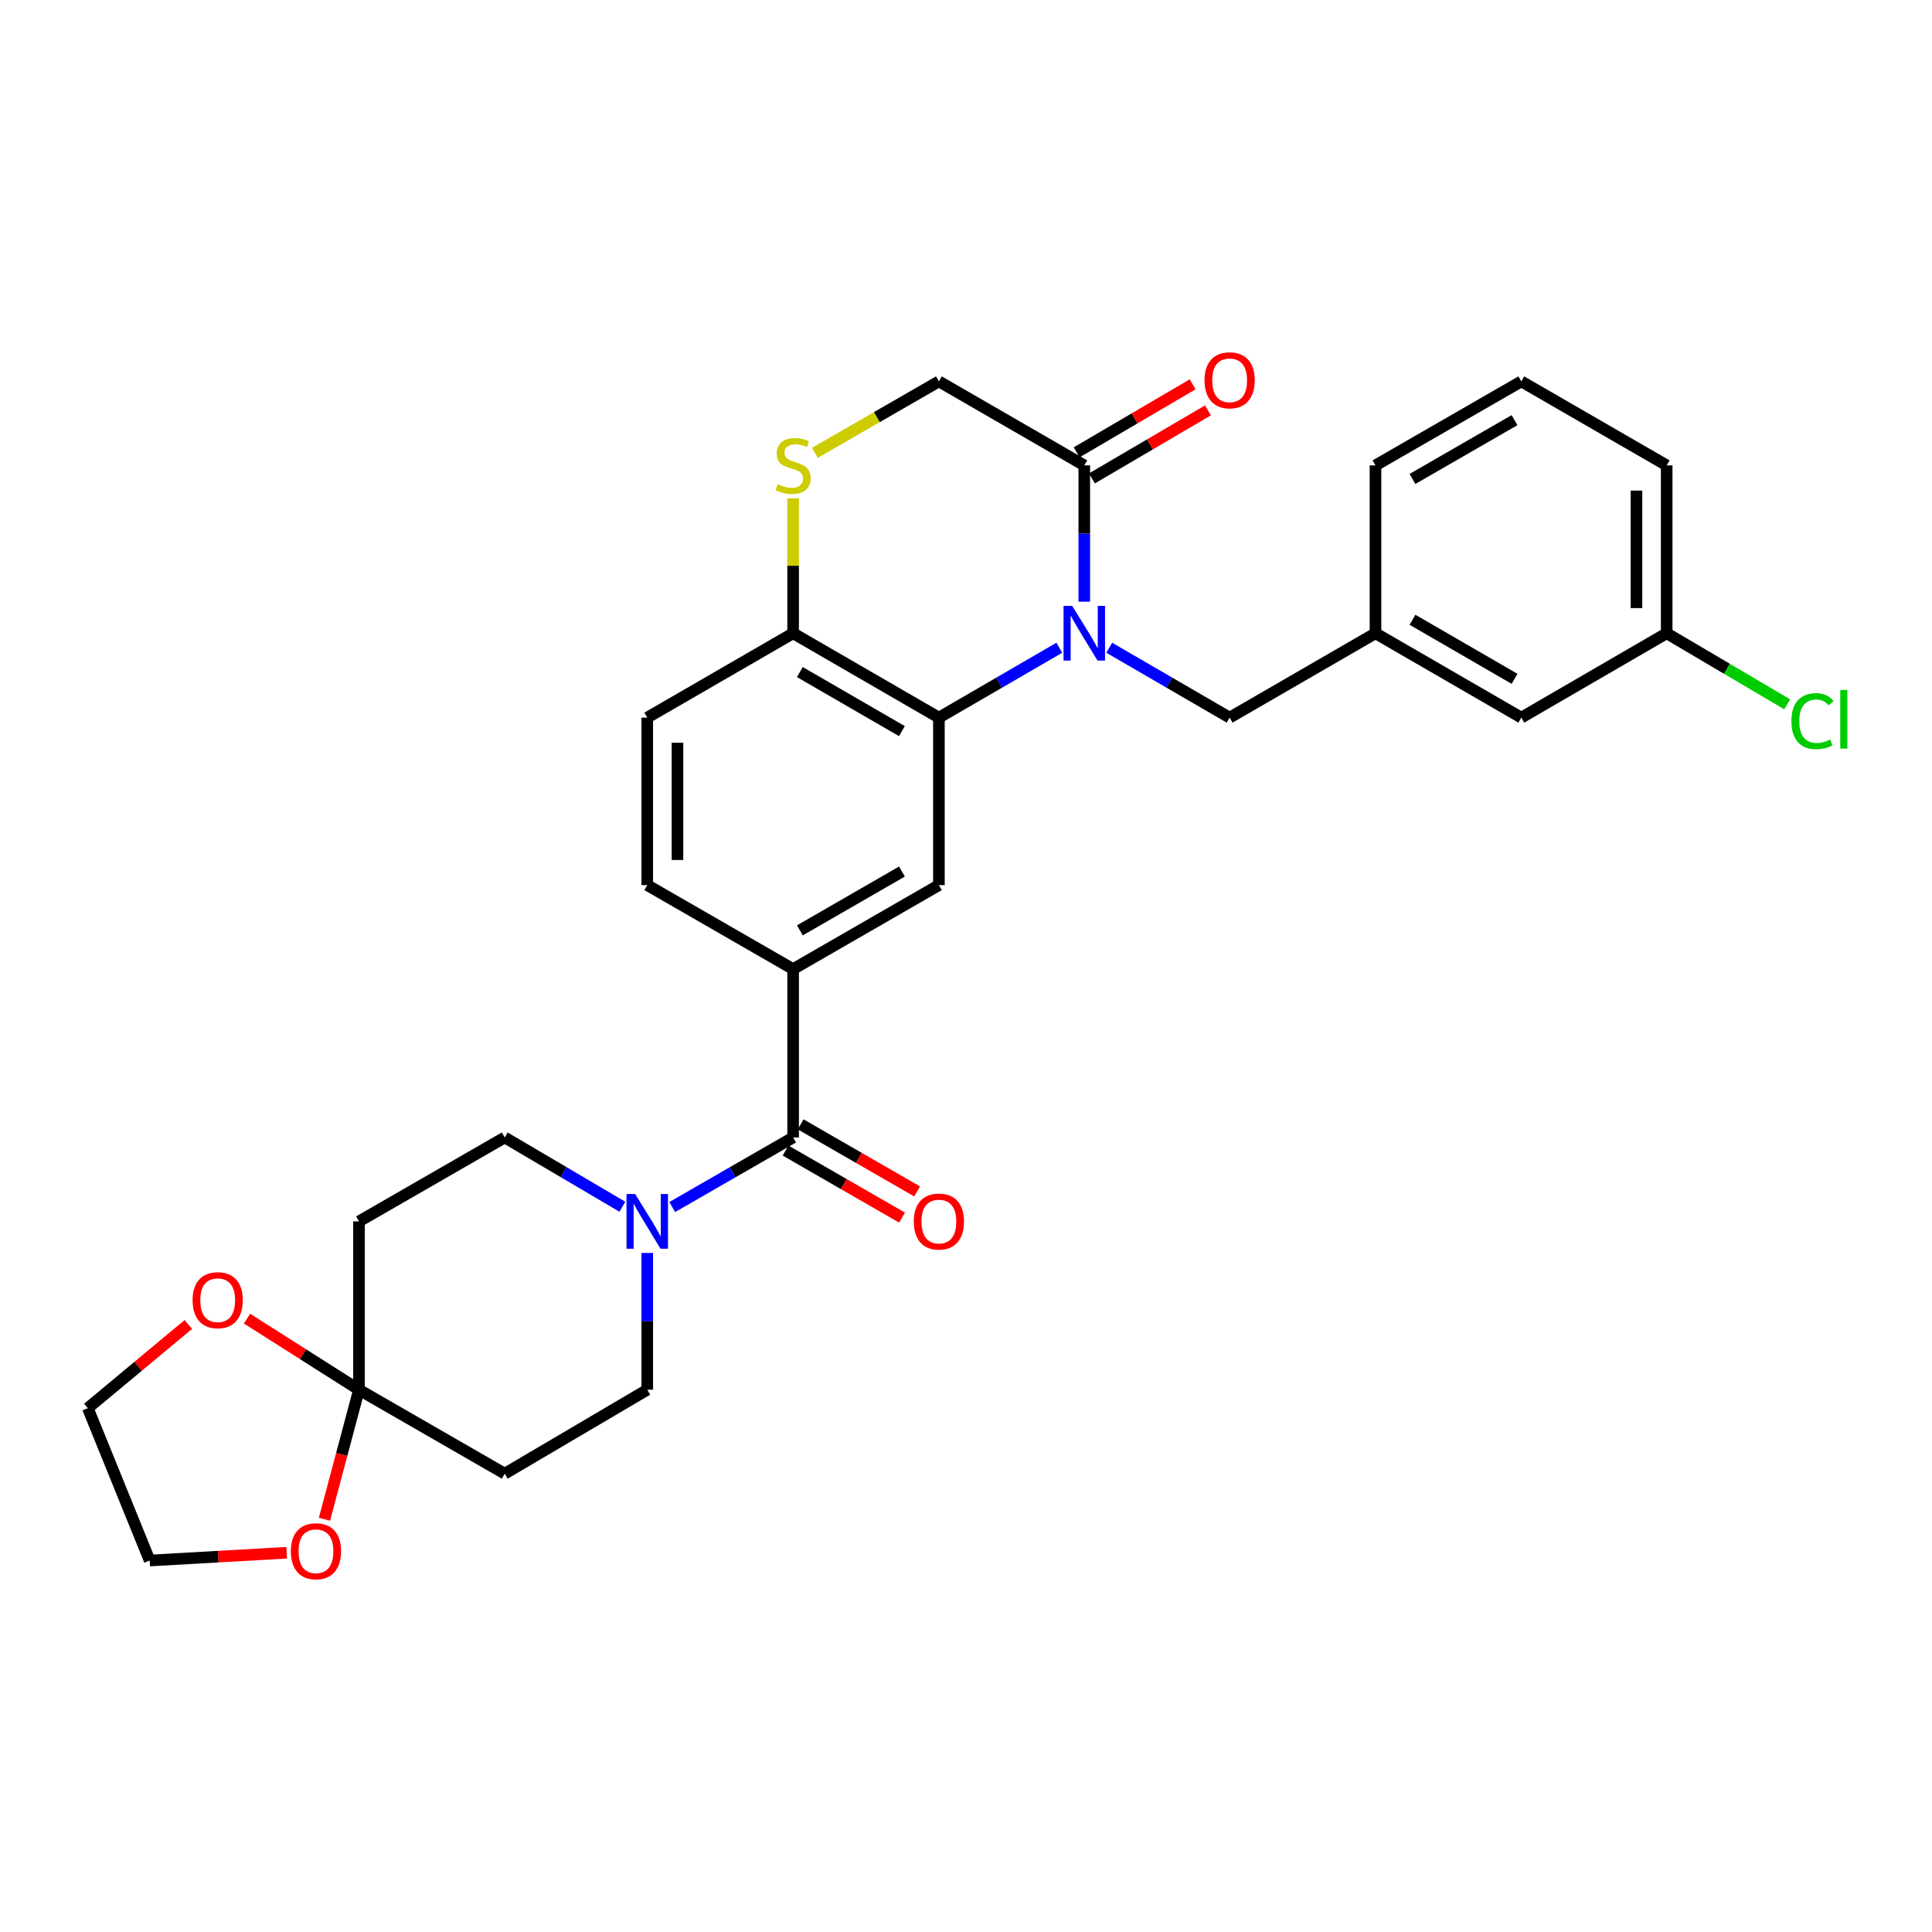 <?xml version='1.0' encoding='iso-8859-1'?>
<svg version='1.1' baseProfile='full'
              xmlns='http://www.w3.org/2000/svg'
                      xmlns:rdkit='http://www.rdkit.org/xml'
                      xmlns:xlink='http://www.w3.org/1999/xlink'
                  xml:space='preserve'
width='1000px' height='1000px' viewBox='0 0 1000 1000'>
<!-- END OF HEADER -->
<rect style='opacity:1.0;fill:#FFFFFF;stroke:none' width='1000' height='1000' x='0' y='0'> </rect>
<path class='bond-0' d='M 548.308,335.268 L 517.141,353.356' style='fill:none;fill-rule:evenodd;stroke:#0000FF;stroke-width:6px;stroke-linecap:butt;stroke-linejoin:miter;stroke-opacity:1' />
<path class='bond-0' d='M 517.141,353.356 L 485.973,371.444' style='fill:none;fill-rule:evenodd;stroke:#000000;stroke-width:6px;stroke-linecap:butt;stroke-linejoin:miter;stroke-opacity:1' />
<path class='bond-2' d='M 561.223,311.441 L 561.223,276.161' style='fill:none;fill-rule:evenodd;stroke:#0000FF;stroke-width:6px;stroke-linecap:butt;stroke-linejoin:miter;stroke-opacity:1' />
<path class='bond-2' d='M 561.223,276.161 L 561.223,240.882' style='fill:none;fill-rule:evenodd;stroke:#000000;stroke-width:6px;stroke-linecap:butt;stroke-linejoin:miter;stroke-opacity:1' />
<path class='bond-9' d='M 574.138,335.27 L 605.297,353.357' style='fill:none;fill-rule:evenodd;stroke:#0000FF;stroke-width:6px;stroke-linecap:butt;stroke-linejoin:miter;stroke-opacity:1' />
<path class='bond-9' d='M 605.297,353.357 L 636.456,371.444' style='fill:none;fill-rule:evenodd;stroke:#000000;stroke-width:6px;stroke-linecap:butt;stroke-linejoin:miter;stroke-opacity:1' />
<path class='bond-6' d='M 485.973,371.444 L 485.973,458.135' style='fill:none;fill-rule:evenodd;stroke:#000000;stroke-width:6px;stroke-linecap:butt;stroke-linejoin:miter;stroke-opacity:1' />
<path class='bond-8' d='M 485.973,371.444 L 410.515,327.773' style='fill:none;fill-rule:evenodd;stroke:#000000;stroke-width:6px;stroke-linecap:butt;stroke-linejoin:miter;stroke-opacity:1' />
<path class='bond-8' d='M 466.822,378.428 L 414.001,347.858' style='fill:none;fill-rule:evenodd;stroke:#000000;stroke-width:6px;stroke-linecap:butt;stroke-linejoin:miter;stroke-opacity:1' />
<path class='bond-1' d='M 410.515,588.75 L 410.515,501.616' style='fill:none;fill-rule:evenodd;stroke:#000000;stroke-width:6px;stroke-linecap:butt;stroke-linejoin:miter;stroke-opacity:1' />
<path class='bond-3' d='M 410.515,588.75 L 379.227,606.756' style='fill:none;fill-rule:evenodd;stroke:#000000;stroke-width:6px;stroke-linecap:butt;stroke-linejoin:miter;stroke-opacity:1' />
<path class='bond-3' d='M 379.227,606.756 L 347.939,624.762' style='fill:none;fill-rule:evenodd;stroke:#0000FF;stroke-width:6px;stroke-linecap:butt;stroke-linejoin:miter;stroke-opacity:1' />
<path class='bond-17' d='M 406.614,595.526 L 436.755,612.879' style='fill:none;fill-rule:evenodd;stroke:#000000;stroke-width:6px;stroke-linecap:butt;stroke-linejoin:miter;stroke-opacity:1' />
<path class='bond-17' d='M 436.755,612.879 L 466.895,630.233' style='fill:none;fill-rule:evenodd;stroke:#FF0000;stroke-width:6px;stroke-linecap:butt;stroke-linejoin:miter;stroke-opacity:1' />
<path class='bond-17' d='M 414.416,581.974 L 444.557,599.328' style='fill:none;fill-rule:evenodd;stroke:#000000;stroke-width:6px;stroke-linecap:butt;stroke-linejoin:miter;stroke-opacity:1' />
<path class='bond-17' d='M 444.557,599.328 L 474.698,616.682' style='fill:none;fill-rule:evenodd;stroke:#FF0000;stroke-width:6px;stroke-linecap:butt;stroke-linejoin:miter;stroke-opacity:1' />
<path class='bond-12' d='M 561.223,240.882 L 485.973,197.402' style='fill:none;fill-rule:evenodd;stroke:#000000;stroke-width:6px;stroke-linecap:butt;stroke-linejoin:miter;stroke-opacity:1' />
<path class='bond-18' d='M 565.179,247.626 L 595.205,230.016' style='fill:none;fill-rule:evenodd;stroke:#000000;stroke-width:6px;stroke-linecap:butt;stroke-linejoin:miter;stroke-opacity:1' />
<path class='bond-18' d='M 595.205,230.016 L 625.231,212.406' style='fill:none;fill-rule:evenodd;stroke:#FF0000;stroke-width:6px;stroke-linecap:butt;stroke-linejoin:miter;stroke-opacity:1' />
<path class='bond-18' d='M 557.268,234.138 L 587.294,216.528' style='fill:none;fill-rule:evenodd;stroke:#000000;stroke-width:6px;stroke-linecap:butt;stroke-linejoin:miter;stroke-opacity:1' />
<path class='bond-18' d='M 587.294,216.528 L 617.32,198.918' style='fill:none;fill-rule:evenodd;stroke:#FF0000;stroke-width:6px;stroke-linecap:butt;stroke-linejoin:miter;stroke-opacity:1' />
<path class='bond-13' d='M 335.022,648.534 L 335.022,683.927' style='fill:none;fill-rule:evenodd;stroke:#0000FF;stroke-width:6px;stroke-linecap:butt;stroke-linejoin:miter;stroke-opacity:1' />
<path class='bond-13' d='M 335.022,683.927 L 335.022,719.321' style='fill:none;fill-rule:evenodd;stroke:#000000;stroke-width:6px;stroke-linecap:butt;stroke-linejoin:miter;stroke-opacity:1' />
<path class='bond-14' d='M 322.141,624.61 L 291.695,606.68' style='fill:none;fill-rule:evenodd;stroke:#0000FF;stroke-width:6px;stroke-linecap:butt;stroke-linejoin:miter;stroke-opacity:1' />
<path class='bond-14' d='M 291.695,606.68 L 261.249,588.75' style='fill:none;fill-rule:evenodd;stroke:#000000;stroke-width:6px;stroke-linecap:butt;stroke-linejoin:miter;stroke-opacity:1' />
<path class='bond-4' d='M 185.808,719.321 L 185.808,632.195' style='fill:none;fill-rule:evenodd;stroke:#000000;stroke-width:6px;stroke-linecap:butt;stroke-linejoin:miter;stroke-opacity:1' />
<path class='bond-15' d='M 185.808,719.321 L 176.872,752.841' style='fill:none;fill-rule:evenodd;stroke:#000000;stroke-width:6px;stroke-linecap:butt;stroke-linejoin:miter;stroke-opacity:1' />
<path class='bond-15' d='M 176.872,752.841 L 167.936,786.36' style='fill:none;fill-rule:evenodd;stroke:#FF0000;stroke-width:6px;stroke-linecap:butt;stroke-linejoin:miter;stroke-opacity:1' />
<path class='bond-16' d='M 185.808,719.321 L 156.825,700.922' style='fill:none;fill-rule:evenodd;stroke:#000000;stroke-width:6px;stroke-linecap:butt;stroke-linejoin:miter;stroke-opacity:1' />
<path class='bond-16' d='M 156.825,700.922 L 127.843,682.523' style='fill:none;fill-rule:evenodd;stroke:#FF0000;stroke-width:6px;stroke-linecap:butt;stroke-linejoin:miter;stroke-opacity:1' />
<path class='bond-33' d='M 185.808,719.321 L 261.249,762.767' style='fill:none;fill-rule:evenodd;stroke:#000000;stroke-width:6px;stroke-linecap:butt;stroke-linejoin:miter;stroke-opacity:1' />
<path class='bond-5' d='M 410.515,501.616 L 485.973,458.135' style='fill:none;fill-rule:evenodd;stroke:#000000;stroke-width:6px;stroke-linecap:butt;stroke-linejoin:miter;stroke-opacity:1' />
<path class='bond-5' d='M 414.027,481.545 L 466.848,451.109' style='fill:none;fill-rule:evenodd;stroke:#000000;stroke-width:6px;stroke-linecap:butt;stroke-linejoin:miter;stroke-opacity:1' />
<path class='bond-31' d='M 410.515,501.616 L 335.022,458.135' style='fill:none;fill-rule:evenodd;stroke:#000000;stroke-width:6px;stroke-linecap:butt;stroke-linejoin:miter;stroke-opacity:1' />
<path class='bond-7' d='M 421.772,234.395 L 453.873,215.898' style='fill:none;fill-rule:evenodd;stroke:#CCCC00;stroke-width:6px;stroke-linecap:butt;stroke-linejoin:miter;stroke-opacity:1' />
<path class='bond-7' d='M 453.873,215.898 L 485.973,197.402' style='fill:none;fill-rule:evenodd;stroke:#000000;stroke-width:6px;stroke-linecap:butt;stroke-linejoin:miter;stroke-opacity:1' />
<path class='bond-30' d='M 410.515,257.934 L 410.515,292.854' style='fill:none;fill-rule:evenodd;stroke:#CCCC00;stroke-width:6px;stroke-linecap:butt;stroke-linejoin:miter;stroke-opacity:1' />
<path class='bond-30' d='M 410.515,292.854 L 410.515,327.773' style='fill:none;fill-rule:evenodd;stroke:#000000;stroke-width:6px;stroke-linecap:butt;stroke-linejoin:miter;stroke-opacity:1' />
<path class='bond-21' d='M 410.515,327.773 L 335.022,371.444' style='fill:none;fill-rule:evenodd;stroke:#000000;stroke-width:6px;stroke-linecap:butt;stroke-linejoin:miter;stroke-opacity:1' />
<path class='bond-20' d='M 636.456,371.444 L 711.949,327.773' style='fill:none;fill-rule:evenodd;stroke:#000000;stroke-width:6px;stroke-linecap:butt;stroke-linejoin:miter;stroke-opacity:1' />
<path class='bond-10' d='M 261.249,762.767 L 335.022,719.321' style='fill:none;fill-rule:evenodd;stroke:#000000;stroke-width:6px;stroke-linecap:butt;stroke-linejoin:miter;stroke-opacity:1' />
<path class='bond-11' d='M 185.808,632.195 L 261.249,588.75' style='fill:none;fill-rule:evenodd;stroke:#000000;stroke-width:6px;stroke-linecap:butt;stroke-linejoin:miter;stroke-opacity:1' />
<path class='bond-27' d='M 148.387,803.701 L 112.927,805.712' style='fill:none;fill-rule:evenodd;stroke:#FF0000;stroke-width:6px;stroke-linecap:butt;stroke-linejoin:miter;stroke-opacity:1' />
<path class='bond-27' d='M 112.927,805.712 L 77.468,807.724' style='fill:none;fill-rule:evenodd;stroke:#000000;stroke-width:6px;stroke-linecap:butt;stroke-linejoin:miter;stroke-opacity:1' />
<path class='bond-26' d='M 97.491,685.539 L 71.473,707.199' style='fill:none;fill-rule:evenodd;stroke:#FF0000;stroke-width:6px;stroke-linecap:butt;stroke-linejoin:miter;stroke-opacity:1' />
<path class='bond-26' d='M 71.473,707.199 L 45.455,728.86' style='fill:none;fill-rule:evenodd;stroke:#000000;stroke-width:6px;stroke-linecap:butt;stroke-linejoin:miter;stroke-opacity:1' />
<path class='bond-19' d='M 335.022,458.135 L 335.022,371.444' style='fill:none;fill-rule:evenodd;stroke:#000000;stroke-width:6px;stroke-linecap:butt;stroke-linejoin:miter;stroke-opacity:1' />
<path class='bond-19' d='M 350.659,445.132 L 350.659,384.448' style='fill:none;fill-rule:evenodd;stroke:#000000;stroke-width:6px;stroke-linecap:butt;stroke-linejoin:miter;stroke-opacity:1' />
<path class='bond-22' d='M 711.949,327.773 L 787.425,371.444' style='fill:none;fill-rule:evenodd;stroke:#000000;stroke-width:6px;stroke-linecap:butt;stroke-linejoin:miter;stroke-opacity:1' />
<path class='bond-22' d='M 731.102,320.789 L 783.935,351.359' style='fill:none;fill-rule:evenodd;stroke:#000000;stroke-width:6px;stroke-linecap:butt;stroke-linejoin:miter;stroke-opacity:1' />
<path class='bond-28' d='M 711.949,327.773 L 711.949,240.882' style='fill:none;fill-rule:evenodd;stroke:#000000;stroke-width:6px;stroke-linecap:butt;stroke-linejoin:miter;stroke-opacity:1' />
<path class='bond-23' d='M 787.425,371.444 L 862.675,327.773' style='fill:none;fill-rule:evenodd;stroke:#000000;stroke-width:6px;stroke-linecap:butt;stroke-linejoin:miter;stroke-opacity:1' />
<path class='bond-24' d='M 862.675,327.773 L 893.857,346.164' style='fill:none;fill-rule:evenodd;stroke:#000000;stroke-width:6px;stroke-linecap:butt;stroke-linejoin:miter;stroke-opacity:1' />
<path class='bond-24' d='M 893.857,346.164 L 925.04,364.555' style='fill:none;fill-rule:evenodd;stroke:#00CC00;stroke-width:6px;stroke-linecap:butt;stroke-linejoin:miter;stroke-opacity:1' />
<path class='bond-32' d='M 862.675,327.773 L 862.675,240.882' style='fill:none;fill-rule:evenodd;stroke:#000000;stroke-width:6px;stroke-linecap:butt;stroke-linejoin:miter;stroke-opacity:1' />
<path class='bond-32' d='M 847.038,314.739 L 847.038,253.916' style='fill:none;fill-rule:evenodd;stroke:#000000;stroke-width:6px;stroke-linecap:butt;stroke-linejoin:miter;stroke-opacity:1' />
<path class='bond-25' d='M 787.425,197.402 L 711.949,240.882' style='fill:none;fill-rule:evenodd;stroke:#000000;stroke-width:6px;stroke-linecap:butt;stroke-linejoin:miter;stroke-opacity:1' />
<path class='bond-25' d='M 783.909,217.473 L 731.076,247.91' style='fill:none;fill-rule:evenodd;stroke:#000000;stroke-width:6px;stroke-linecap:butt;stroke-linejoin:miter;stroke-opacity:1' />
<path class='bond-29' d='M 787.425,197.402 L 862.675,240.882' style='fill:none;fill-rule:evenodd;stroke:#000000;stroke-width:6px;stroke-linecap:butt;stroke-linejoin:miter;stroke-opacity:1' />
<path class='bond-34' d='M 45.455,728.86 L 77.468,807.724' style='fill:none;fill-rule:evenodd;stroke:#000000;stroke-width:6px;stroke-linecap:butt;stroke-linejoin:miter;stroke-opacity:1' />
<path  class='atom-0' d='M 554.963 313.613
L 564.243 328.613
Q 565.163 330.093, 566.643 332.773
Q 568.123 335.453, 568.203 335.613
L 568.203 313.613
L 571.963 313.613
L 571.963 341.933
L 568.083 341.933
L 558.123 325.533
Q 556.963 323.613, 555.723 321.413
Q 554.523 319.213, 554.163 318.533
L 554.163 341.933
L 550.483 341.933
L 550.483 313.613
L 554.963 313.613
' fill='#0000FF'/>
<path  class='atom-4' d='M 328.762 618.035
L 338.042 633.035
Q 338.962 634.515, 340.442 637.195
Q 341.922 639.875, 342.002 640.035
L 342.002 618.035
L 345.762 618.035
L 345.762 646.355
L 341.882 646.355
L 331.922 629.955
Q 330.762 628.035, 329.522 625.835
Q 328.322 623.635, 327.962 622.955
L 327.962 646.355
L 324.282 646.355
L 324.282 618.035
L 328.762 618.035
' fill='#0000FF'/>
<path  class='atom-8' d='M 402.515 250.602
Q 402.835 250.722, 404.155 251.282
Q 405.475 251.842, 406.915 252.202
Q 408.395 252.522, 409.835 252.522
Q 412.515 252.522, 414.075 251.242
Q 415.635 249.922, 415.635 247.642
Q 415.635 246.082, 414.835 245.122
Q 414.075 244.162, 412.875 243.642
Q 411.675 243.122, 409.675 242.522
Q 407.155 241.762, 405.635 241.042
Q 404.155 240.322, 403.075 238.802
Q 402.035 237.282, 402.035 234.722
Q 402.035 231.162, 404.435 228.962
Q 406.875 226.762, 411.675 226.762
Q 414.955 226.762, 418.675 228.322
L 417.755 231.402
Q 414.355 230.002, 411.795 230.002
Q 409.035 230.002, 407.515 231.162
Q 405.995 232.282, 406.035 234.242
Q 406.035 235.762, 406.795 236.682
Q 407.595 237.602, 408.715 238.122
Q 409.875 238.642, 411.795 239.242
Q 414.355 240.042, 415.875 240.842
Q 417.395 241.642, 418.475 243.282
Q 419.595 244.882, 419.595 247.642
Q 419.595 251.562, 416.955 253.682
Q 414.355 255.762, 409.995 255.762
Q 407.475 255.762, 405.555 255.202
Q 403.675 254.682, 401.435 253.762
L 402.515 250.602
' fill='#CCCC00'/>
<path  class='atom-16' d='M 150.542 802.921
Q 150.542 796.121, 153.902 792.321
Q 157.262 788.521, 163.542 788.521
Q 169.822 788.521, 173.182 792.321
Q 176.542 796.121, 176.542 802.921
Q 176.542 809.801, 173.142 813.721
Q 169.742 817.601, 163.542 817.601
Q 157.302 817.601, 153.902 813.721
Q 150.542 809.841, 150.542 802.921
M 163.542 814.401
Q 167.862 814.401, 170.182 811.521
Q 172.542 808.601, 172.542 802.921
Q 172.542 797.361, 170.182 794.561
Q 167.862 791.721, 163.542 791.721
Q 159.222 791.721, 156.862 794.521
Q 154.542 797.321, 154.542 802.921
Q 154.542 808.641, 156.862 811.521
Q 159.222 814.401, 163.542 814.401
' fill='#FF0000'/>
<path  class='atom-17' d='M 99.677 672.976
Q 99.677 666.176, 103.037 662.376
Q 106.397 658.576, 112.677 658.576
Q 118.957 658.576, 122.317 662.376
Q 125.677 666.176, 125.677 672.976
Q 125.677 679.856, 122.277 683.776
Q 118.877 687.656, 112.677 687.656
Q 106.437 687.656, 103.037 683.776
Q 99.677 679.896, 99.677 672.976
M 112.677 684.456
Q 116.997 684.456, 119.317 681.576
Q 121.677 678.656, 121.677 672.976
Q 121.677 667.416, 119.317 664.616
Q 116.997 661.776, 112.677 661.776
Q 108.357 661.776, 105.997 664.576
Q 103.677 667.376, 103.677 672.976
Q 103.677 678.696, 105.997 681.576
Q 108.357 684.456, 112.677 684.456
' fill='#FF0000'/>
<path  class='atom-18' d='M 472.973 632.275
Q 472.973 625.475, 476.333 621.675
Q 479.693 617.875, 485.973 617.875
Q 492.253 617.875, 495.613 621.675
Q 498.973 625.475, 498.973 632.275
Q 498.973 639.155, 495.573 643.075
Q 492.173 646.955, 485.973 646.955
Q 479.733 646.955, 476.333 643.075
Q 472.973 639.195, 472.973 632.275
M 485.973 643.755
Q 490.293 643.755, 492.613 640.875
Q 494.973 637.955, 494.973 632.275
Q 494.973 626.715, 492.613 623.915
Q 490.293 621.075, 485.973 621.075
Q 481.653 621.075, 479.293 623.875
Q 476.973 626.675, 476.973 632.275
Q 476.973 637.995, 479.293 640.875
Q 481.653 643.755, 485.973 643.755
' fill='#FF0000'/>
<path  class='atom-19' d='M 623.456 196.839
Q 623.456 190.039, 626.816 186.239
Q 630.176 182.439, 636.456 182.439
Q 642.736 182.439, 646.096 186.239
Q 649.456 190.039, 649.456 196.839
Q 649.456 203.719, 646.056 207.639
Q 642.656 211.519, 636.456 211.519
Q 630.216 211.519, 626.816 207.639
Q 623.456 203.759, 623.456 196.839
M 636.456 208.319
Q 640.776 208.319, 643.096 205.439
Q 645.456 202.519, 645.456 196.839
Q 645.456 191.279, 643.096 188.479
Q 640.776 185.639, 636.456 185.639
Q 632.136 185.639, 629.776 188.439
Q 627.456 191.239, 627.456 196.839
Q 627.456 202.559, 629.776 205.439
Q 632.136 208.319, 636.456 208.319
' fill='#FF0000'/>
<path  class='atom-25' d='M 927.231 373.267
Q 927.231 366.227, 930.511 362.547
Q 933.831 358.827, 940.111 358.827
Q 945.951 358.827, 949.071 362.947
L 946.431 365.107
Q 944.151 362.107, 940.111 362.107
Q 935.831 362.107, 933.551 364.987
Q 931.311 367.827, 931.311 373.267
Q 931.311 378.867, 933.631 381.747
Q 935.991 384.627, 940.551 384.627
Q 943.671 384.627, 947.311 382.747
L 948.431 385.747
Q 946.951 386.707, 944.711 387.267
Q 942.471 387.827, 939.991 387.827
Q 933.831 387.827, 930.511 384.067
Q 927.231 380.307, 927.231 373.267
' fill='#00CC00'/>
<path  class='atom-25' d='M 952.511 357.107
L 956.191 357.107
L 956.191 387.467
L 952.511 387.467
L 952.511 357.107
' fill='#00CC00'/>
</svg>
